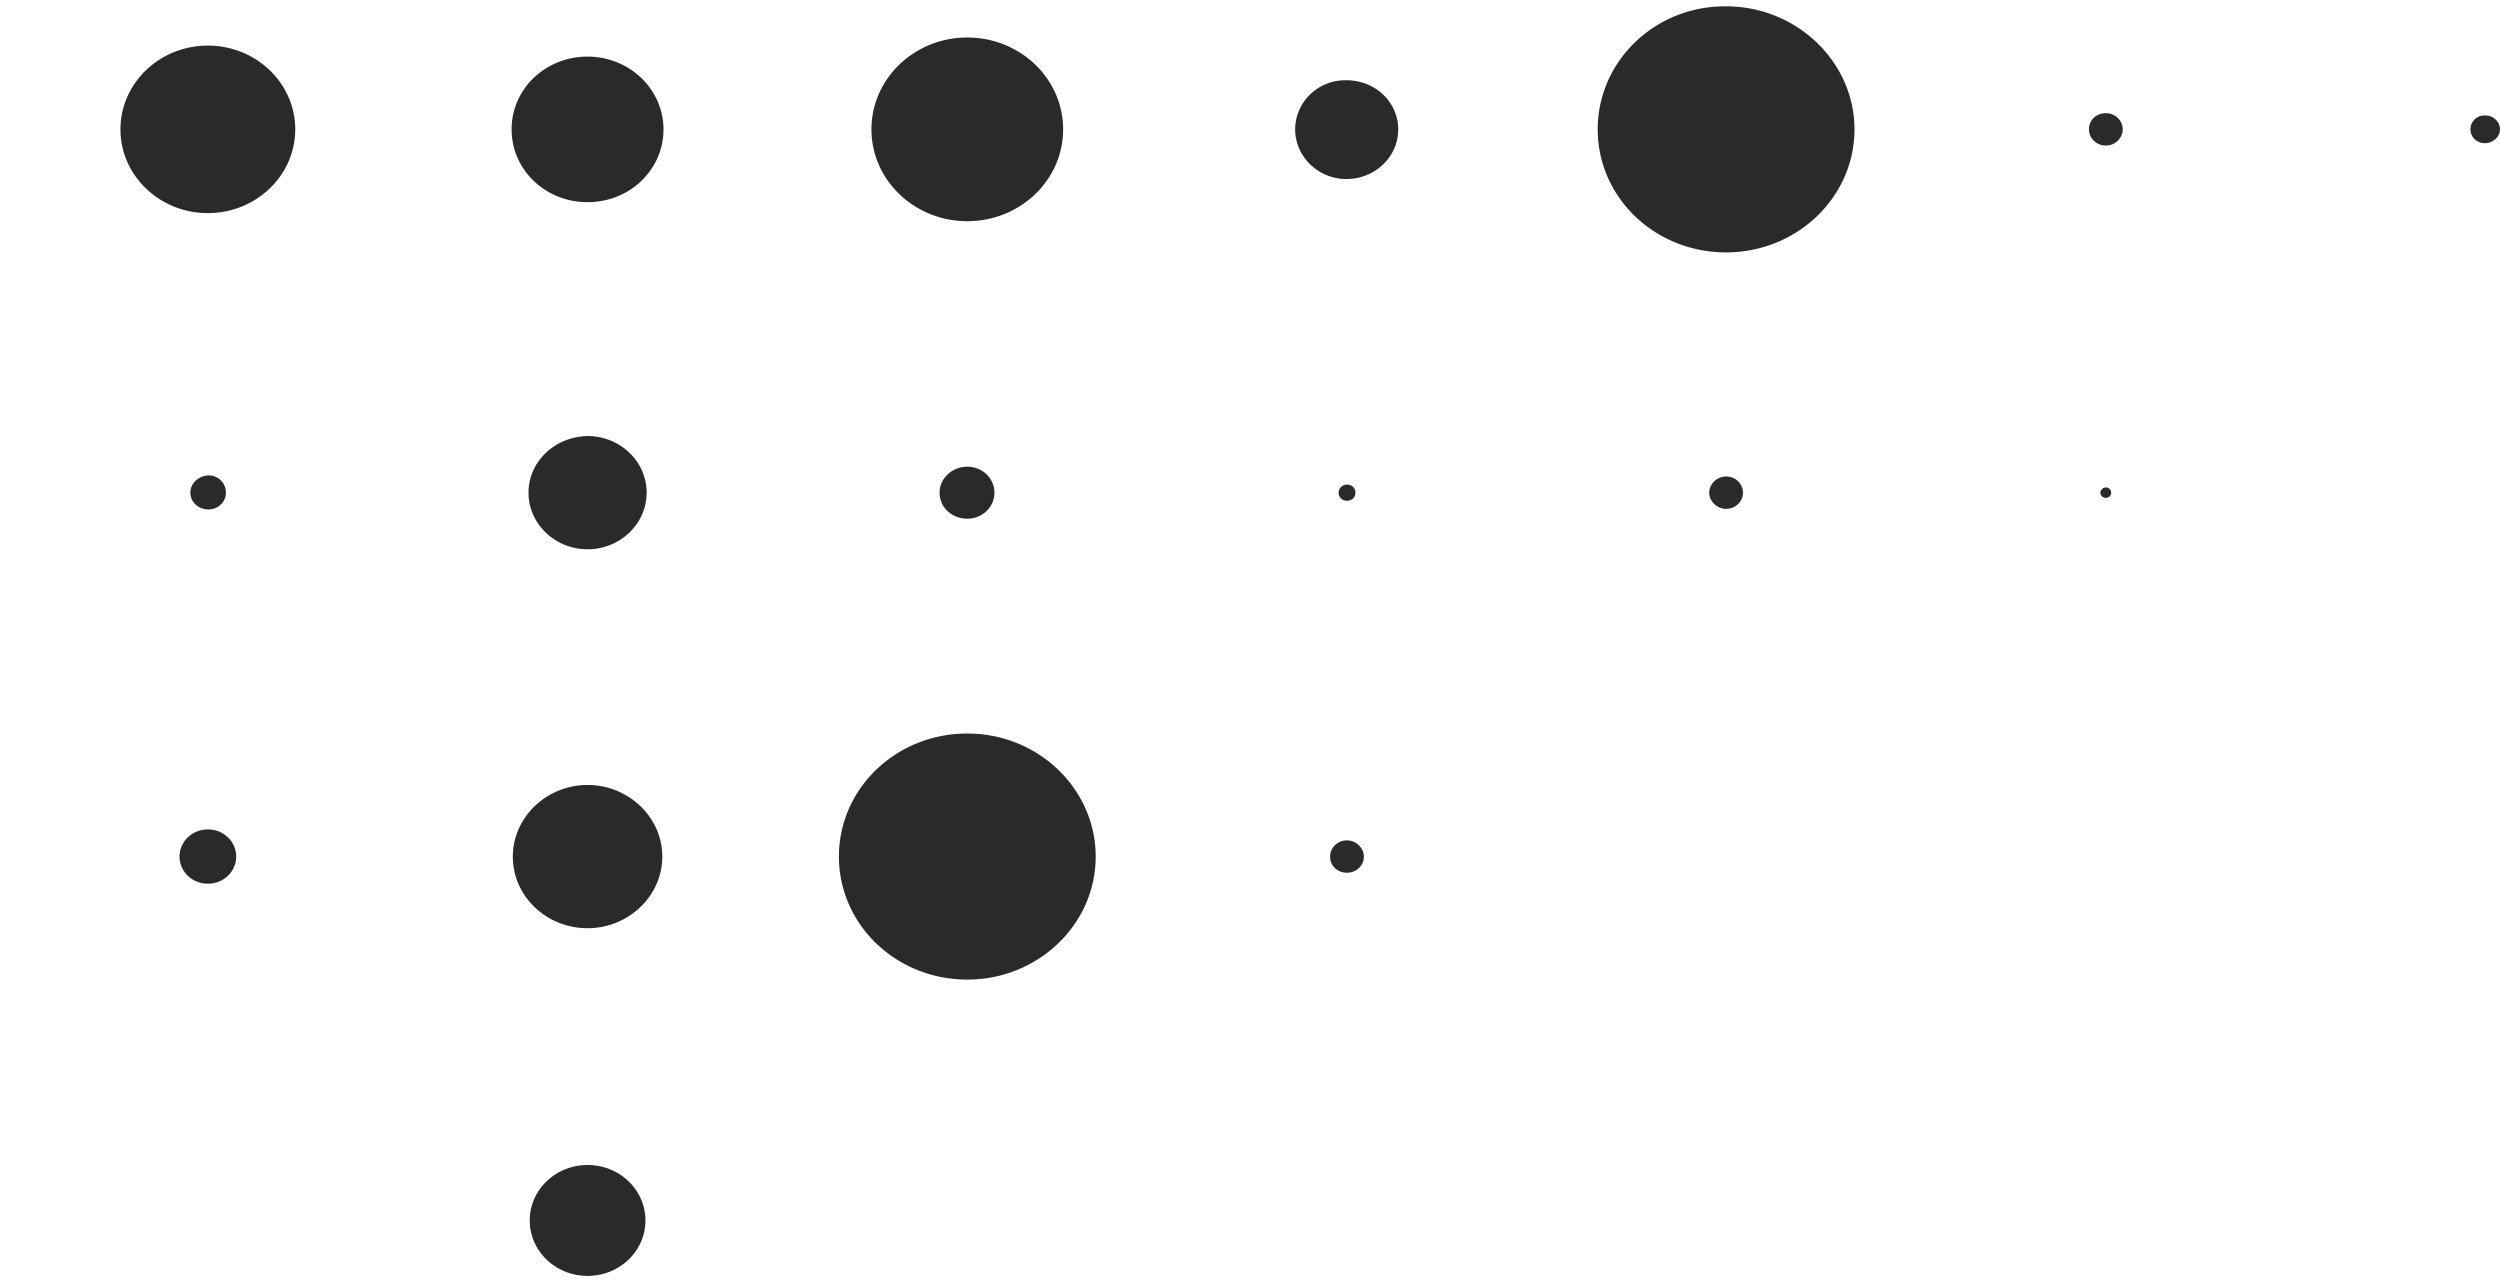 <svg width="314" height="161" viewBox="0 0 314 161" fill="none" xmlns="http://www.w3.org/2000/svg">
    <path d="M310.291 16.246c0 1.016.832 1.741 1.816 1.741.985 0 1.893-.798 1.893-1.74 0-.944-.833-1.742-1.817-1.742-1.06-.073-1.892.725-1.892 1.741zM262.372 16.248c0 1.088.908 2.031 2.12 2.031 1.211 0 2.119-.943 2.119-2.03 0-1.09-.908-2.032-2.119-2.032-1.212 0-2.12.87-2.12 2.031zM263.808 61.877c0 .363.302.653.681.653.378 0 .681-.29.681-.653a.665.665 0 0 0-.681-.652c-.379 0-.681.362-.681.652zM200.673 16.249c0 8.56 7.192 15.452 16.124 15.452 8.858 0 16.125-6.892 16.125-15.452 0-8.488-7.267-15.453-16.125-15.453-8.932-.072-16.124 6.892-16.124 15.453zM214.678 61.879c0 1.088.984 2.031 2.12 2.031 1.135 0 2.119-.87 2.119-2.031 0-1.088-.908-2.031-2.119-2.031-1.136 0-2.12.943-2.12 2.031zM162.674 16.247c0 3.41 2.876 6.24 6.434 6.24 3.558 0 6.511-2.757 6.511-6.24 0-3.41-2.877-6.166-6.511-6.166-3.558-.073-6.434 2.757-6.434 6.166zM168.123 61.877c0 .58.455 1.016 1.06 1.016.606 0 1.06-.435 1.06-1.016 0-.58-.454-1.015-1.06-1.015-.605 0-1.06.508-1.06 1.015zM167.062 107.583c0 1.161.909 2.031 2.12 2.031 1.135 0 2.12-.87 2.12-2.031 0-1.088-.985-2.031-2.12-2.031-1.211 0-2.12.943-2.12 2.031zM109.455 16.247c0 6.37 5.389 11.535 12.036 11.535 6.648 0 12.037-5.164 12.037-11.535 0-6.37-5.389-11.535-12.037-11.535-6.647 0-12.036 5.165-12.036 11.535zM118.01 61.882c0 1.814 1.514 3.265 3.483 3.265 1.892 0 3.406-1.451 3.406-3.265 0-1.813-1.514-3.264-3.406-3.264-1.893 0-3.483 1.45-3.483 3.264zM105.369 107.583c0 8.561 7.192 15.453 16.125 15.453 8.857 0 16.124-6.892 16.124-15.453 0-8.488-7.192-15.452-16.124-15.452-8.933 0-16.125 6.892-16.125 15.452zM64.258 16.25c0 5.079 4.24 9.142 9.538 9.142 5.3 0 9.539-4.063 9.539-9.141 0-5.006-4.24-9.141-9.539-9.141-5.299 0-9.538 4.062-9.538 9.14zM66.38 61.88c0 3.917 3.331 7.109 7.42 7.109 4.087 0 7.418-3.192 7.418-7.11 0-3.917-3.331-7.11-7.419-7.11-4.088.073-7.419 3.193-7.419 7.11zM64.411 107.588c0 5.005 4.24 8.995 9.387 8.995 5.148 0 9.387-4.062 9.387-8.995 0-4.934-4.239-8.996-9.387-8.996-5.147 0-9.387 4.062-9.387 8.996zM66.534 153.29c0 3.846 3.253 6.964 7.267 6.964s7.267-3.118 7.267-6.964c0-3.847-3.253-6.965-7.267-6.965s-7.267 3.118-7.267 6.965zM15.129 16.246c0 5.804 4.92 10.52 10.976 10.52 6.057 0 10.977-4.716 10.977-10.52 0-5.803-4.92-10.519-10.977-10.519-6.056 0-10.976 4.716-10.976 10.52zM23.91 61.882c0 1.161.983 2.104 2.27 2.104 1.212 0 2.196-.943 2.196-2.104 0-1.233-.984-2.176-2.196-2.176-1.287.073-2.27 1.016-2.27 2.176zM22.551 107.584c0 1.886 1.59 3.41 3.558 3.41 1.969 0 3.558-1.524 3.558-3.41 0-1.886-1.59-3.41-3.558-3.41-1.968 0-3.558 1.524-3.558 3.41z" fill="#2A2A2A"/>
</svg>
